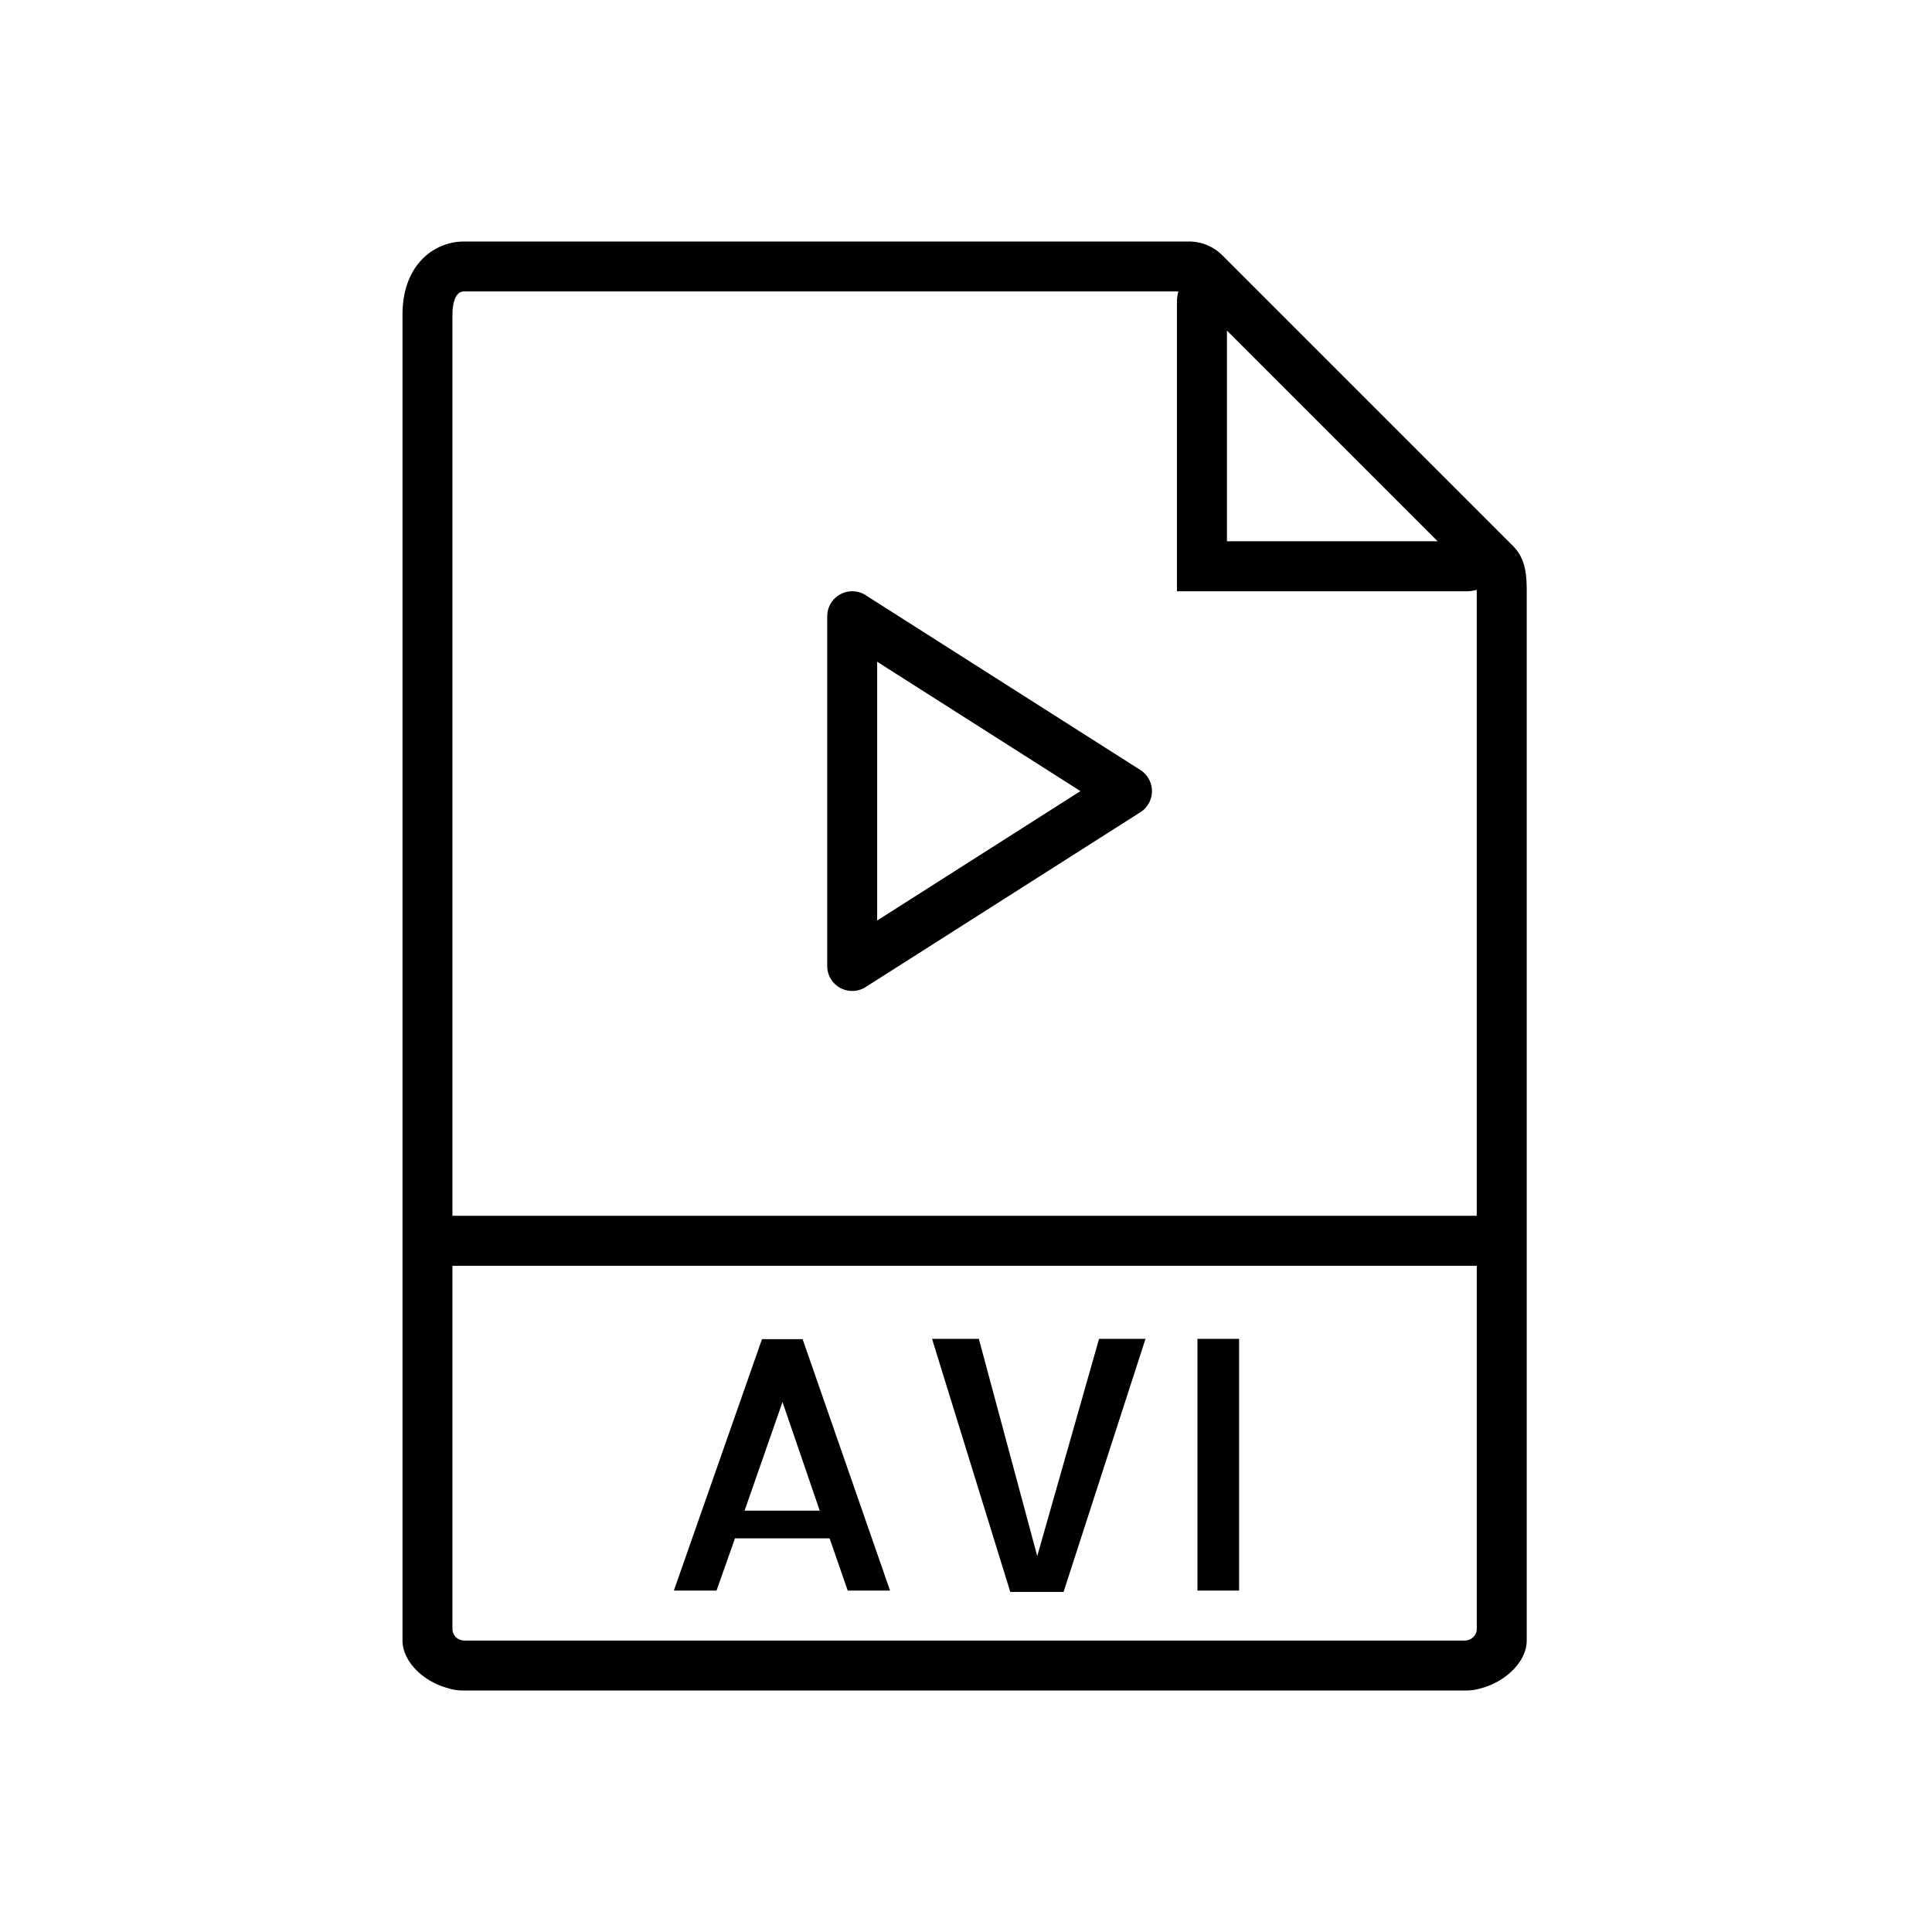 <svg xmlns="http://www.w3.org/2000/svg" viewBox="0 0 48 48" role="presentation" aria-hidden="true"><path fill-rule="evenodd" clip-rule="evenodd" d="m37.589 13.564-.478-.478-6.266-6.266-.477-.477A1.174 1.174 0 0 0 29.542 6H11.53C10.793 6 10 6.569 10 7.816V40.76c0 .52.523 1.026 1.141 1.185a.748.748 0 0 1 .037.011c.018.006.036.012.055.015.098.02.196.03.296.03h24.873c.1 0 .198-.01.295-.03a.529.529 0 0 0 .057-.015.752.752 0 0 1 .036-.01c.618-.16 1.141-.666 1.141-1.186V14.676c0-.475-.057-.827-.342-1.112Zm-7.106-5.351 5.235 5.235h-5.235V8.213ZM11.408 40.729h-.002a.286.286 0 0 1-.165-.258v-9.023H36.69v9.023c0 .114-.069.21-.165.257l-.002.001a.335.335 0 0 1-.12.03H11.528a.336.336 0 0 1-.12-.03Zm-.167-10.522V7.817c0-.136.02-.576.288-.576h17.748a.956.956 0 0 0-.036.244v7.205h7.205a.96.96 0 0 0 .243-.036v15.552H11.242Zm7.69 3.065-2.189 6.245h1.06l.459-1.298h2.35l.45 1.298h1.052l-2.172-6.246h-1.01Zm-.432 4.26.942-2.7.925 2.7h-1.867Zm5.82-4.269 1.451 5.397 1.536-5.397h1.154l-2.036 6.288H25.1l-1.944-6.288h1.163Zm6.467 0H29.75v6.254h1.035v-6.254Zm-9.28-18.476 6.827 4.344a.622.622 0 0 1 0 1.048l-6.827 4.345a.625.625 0 0 1-.632.02.621.621 0 0 1-.322-.544v-8.69a.622.622 0 0 1 .954-.524Zm5.338 4.868-5.051-3.214v6.429l5.05-3.215Z" fill="currentColor"/></svg>